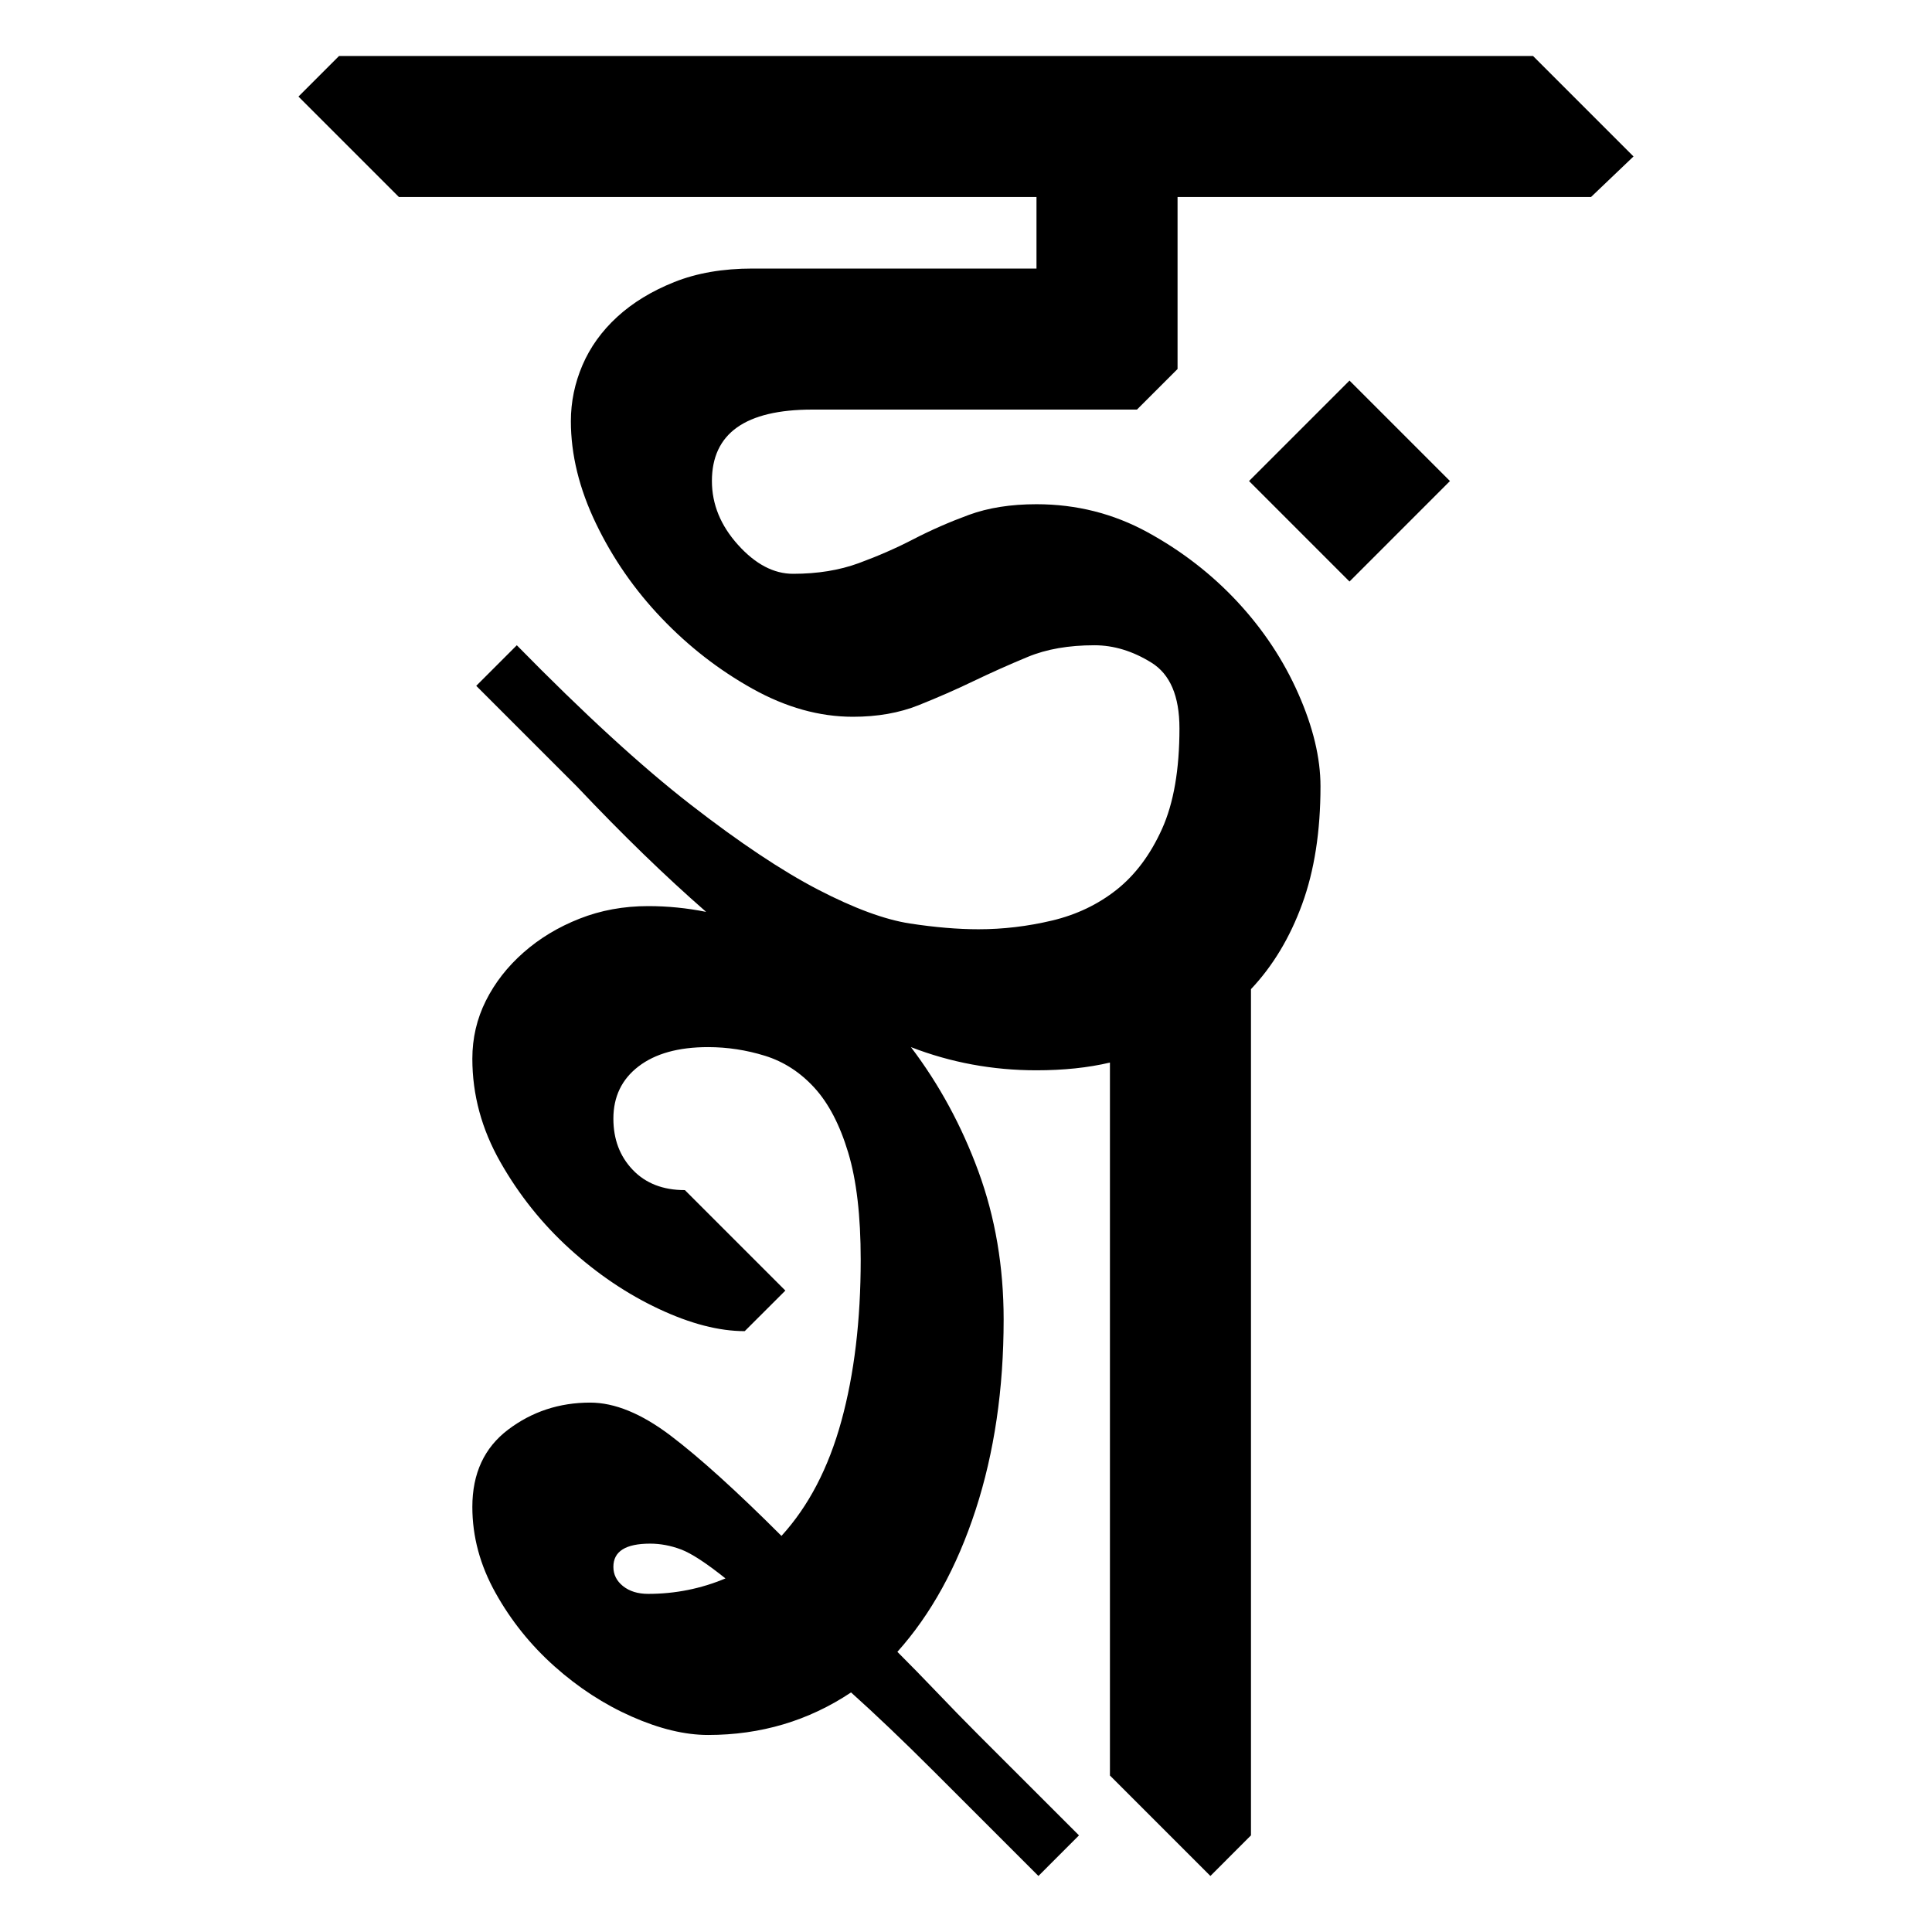 <?xml version="1.0" encoding="UTF-8" standalone="no"?>
<!-- Created with Inkscape (http://www.inkscape.org/) -->

<svg
   xmlns:dc="http://purl.org/dc/elements/1.1/"
   xmlns:cc="http://creativecommons.org/ns#"
   xmlns:rdf="http://www.w3.org/1999/02/22-rdf-syntax-ns#"
   xmlns:svg="http://www.w3.org/2000/svg"
   xmlns="http://www.w3.org/2000/svg"
   xmlns:sodipodi="http://sodipodi.sourceforge.net/DTD/sodipodi-0.dtd"
   xmlns:inkscape="http://www.inkscape.org/namespaces/inkscape"
   width="64"
   height="64"
   id="svg3000"
   version="1.1"
   inkscape:version="0.48.0 r9654"
   sodipodi:docname="NGva.svg">
  <defs
     id="defs3002" />
  <sodipodi:namedview
     id="base"
     pagecolor="#ffffff"
     bordercolor="#666666"
     borderopacity="1.0"
     inkscape:pageopacity="0.0"
     inkscape:pageshadow="2"
     inkscape:zoom="4.1118812"
     inkscape:cx="26.687481"
     inkscape:cy="38.362149"
     inkscape:document-units="px"
     inkscape:current-layer="text3428"
     showgrid="false"
     inkscape:window-width="1024"
     inkscape:window-height="745"
     inkscape:window-x="-8"
     inkscape:window-y="-8"
     inkscape:window-maximized="1" />
  <g
     inkscape:label="Layer 1"
     inkscape:groupmode="layer"
     id="layer1"
     transform="translate(0,-988.362)">
    <g
       style="font-size:64px;font-style:normal;font-variant:normal;font-weight:normal;font-stretch:normal;line-height:125%;letter-spacing:0px;word-spacing:0px;fill:#000000;fill-opacity:1;stroke:none;font-family:Chandas;-inkscape-font-specification:Chandas"
       id="text3085" />
    <g
       transform="translate(4.456,992.385)"
       style="font-size:64px;font-style:normal;font-variant:normal;font-weight:normal;font-stretch:normal;line-height:125%;letter-spacing:0px;word-spacing:0px;fill:#000000;fill-opacity:1;stroke:none;font-family:Chandas;-inkscape-font-specification:Chandas"
       id="text3127">
      <g
         style="line-height:125%;fill:#000000;font-family:Chandas;-inkscape-font-specification:Chandas"
         id="text3428">
        <g
           style="font-size:64px;font-style:normal;font-variant:normal;font-weight:normal;font-stretch:normal;line-height:125%;letter-spacing:0px;word-spacing:0px;fill:#000000;fill-opacity:1;stroke:none;font-family:Chandas;-inkscape-font-specification:Chandas"
           id="text3435">
          <path
             d="M 23.798,19.721 C 22.69,19.721 21.582,19.412 20.472,18.793 C 19.363,18.175 18.36,17.396 17.463,16.457 C 16.567,15.519 15.841,14.473 15.287,13.321 C 14.732,12.168 14.455,11.037 14.455,9.928 C 14.455,9.289 14.583,8.67 14.839,8.073 C 15.096,7.475 15.48,6.941 15.992,6.472 C 16.504,6.003 17.133,5.619 17.879,5.321 C 18.626,5.022 19.49,4.873 20.472,4.873 L 29.879,4.873 L 29.879,2.504 L 8.759,2.504 L 5.431,-0.824 L 6.775,-2.168 L 46.328,-2.168 L 49.656,1.16 L 48.248,2.504 L 34.552,2.504 L 34.552,8.201 L 33.207,9.545 L 22.455,9.545 C 20.236,9.545 19.127,10.334 19.127,11.912 C 19.127,12.681 19.415,13.385 19.991,14.025 C 20.567,14.665 21.175,14.985 21.816,14.985 C 22.626,14.985 23.351,14.867 23.991,14.632 C 24.631,14.397 25.239,14.131 25.815,13.832 C 26.391,13.534 26.999,13.268 27.639,13.033 C 28.279,12.798 29.026,12.68 29.879,12.68 C 31.201,12.68 32.428,12.99 33.559,13.609 C 34.69,14.228 35.682,14.996 36.536,15.913 C 37.389,16.831 38.061,17.844 38.551,18.953 C 39.042,20.063 39.287,21.086 39.287,22.024 C 39.287,23.517 39.084,24.819 38.679,25.928 C 38.274,27.037 37.709,27.976 36.984,28.744 L 36.984,56.776 L 35.64,58.121 L 32.312,54.793 L 32.312,31.176 C 31.587,31.347 30.776,31.432 29.879,31.432 C 28.428,31.432 27.042,31.176 25.72,30.664 C 26.658,31.901 27.404,33.277 27.959,34.792 C 28.513,36.307 28.791,37.939 28.791,39.688 C 28.791,41.993 28.481,44.094 27.863,45.993 C 27.244,47.891 26.38,49.459 25.271,50.696 C 25.698,51.123 26.136,51.571 26.584,52.04 C 27.031,52.51 27.49,52.979 27.959,53.45 L 31.287,56.776 L 29.943,58.121 C 28.62,56.798 27.457,55.636 26.455,54.633 C 25.452,53.631 24.546,52.767 23.736,52.041 C 22.327,52.98 20.748,53.45 19,53.45 C 18.231,53.45 17.389,53.247 16.471,52.841 C 15.554,52.436 14.701,51.881 13.912,51.177 C 13.123,50.473 12.472,49.663 11.96,48.745 C 11.447,47.828 11.191,46.879 11.191,45.897 C 11.191,44.787 11.586,43.934 12.376,43.336 C 13.165,42.739 14.072,42.44 15.095,42.44 C 15.906,42.44 16.792,42.803 17.752,43.529 C 18.711,44.255 19.938,45.364 21.431,46.856 C 22.327,45.875 22.989,44.606 23.416,43.049 C 23.843,41.492 24.056,39.711 24.056,37.705 C 24.056,36.254 23.918,35.069 23.64,34.152 C 23.363,33.234 22.989,32.52 22.52,32.008 C 22.051,31.496 21.506,31.145 20.887,30.952 C 20.268,30.76 19.639,30.664 19,30.664 C 18.018,30.664 17.25,30.878 16.695,31.304 C 16.14,31.73 15.863,32.307 15.863,33.034 C 15.863,33.716 16.076,34.281 16.504,34.729 C 16.931,35.177 17.507,35.401 18.232,35.401 L 21.56,38.729 L 20.214,40.073 C 19.362,40.073 18.412,39.827 17.367,39.336 C 16.321,38.845 15.34,38.184 14.422,37.352 C 13.505,36.52 12.737,35.56 12.119,34.472 C 11.5,33.384 11.191,32.243 11.191,31.049 C 11.191,30.366 11.34,29.725 11.639,29.128 C 11.938,28.531 12.354,27.998 12.887,27.529 C 13.42,27.059 14.039,26.686 14.743,26.409 C 15.447,26.131 16.204,25.993 17.015,25.993 C 17.656,25.993 18.296,26.056 18.935,26.184 C 18.253,25.588 17.559,24.948 16.855,24.265 C 16.151,23.582 15.415,22.835 14.648,22.024 L 11.32,18.696 L 12.664,17.352 C 14.882,19.614 16.802,21.374 18.423,22.632 C 20.045,23.891 21.452,24.829 22.647,25.449 C 23.842,26.068 24.855,26.441 25.687,26.569 C 26.519,26.696 27.276,26.76 27.959,26.76 C 28.77,26.76 29.581,26.664 30.391,26.472 C 31.202,26.28 31.916,25.939 32.535,25.449 C 33.153,24.958 33.655,24.286 34.039,23.433 C 34.423,22.579 34.615,21.47 34.615,20.104 C 34.615,19.037 34.306,18.312 33.687,17.928 C 33.069,17.544 32.439,17.352 31.798,17.352 C 30.946,17.352 30.21,17.48 29.591,17.737 C 28.973,17.993 28.376,18.26 27.799,18.537 C 27.223,18.815 26.615,19.081 25.975,19.337 C 25.335,19.593 24.61,19.721 23.798,19.721 z M 40.248,8.584 L 43.576,11.912 L 40.248,15.241 L 36.92,11.912 z M 17.015,48.776 C 17.911,48.776 18.765,48.605 19.576,48.264 C 18.935,47.752 18.444,47.432 18.103,47.304 C 17.762,47.176 17.421,47.112 17.08,47.112 C 16.268,47.112 15.863,47.368 15.863,47.881 C 15.863,48.136 15.97,48.349 16.183,48.52 C 16.397,48.69 16.674,48.776 17.015,48.776 z"
             style=""
             id="path3440" />
        </g>
      </g>
    </g>
  </g>
</svg>
